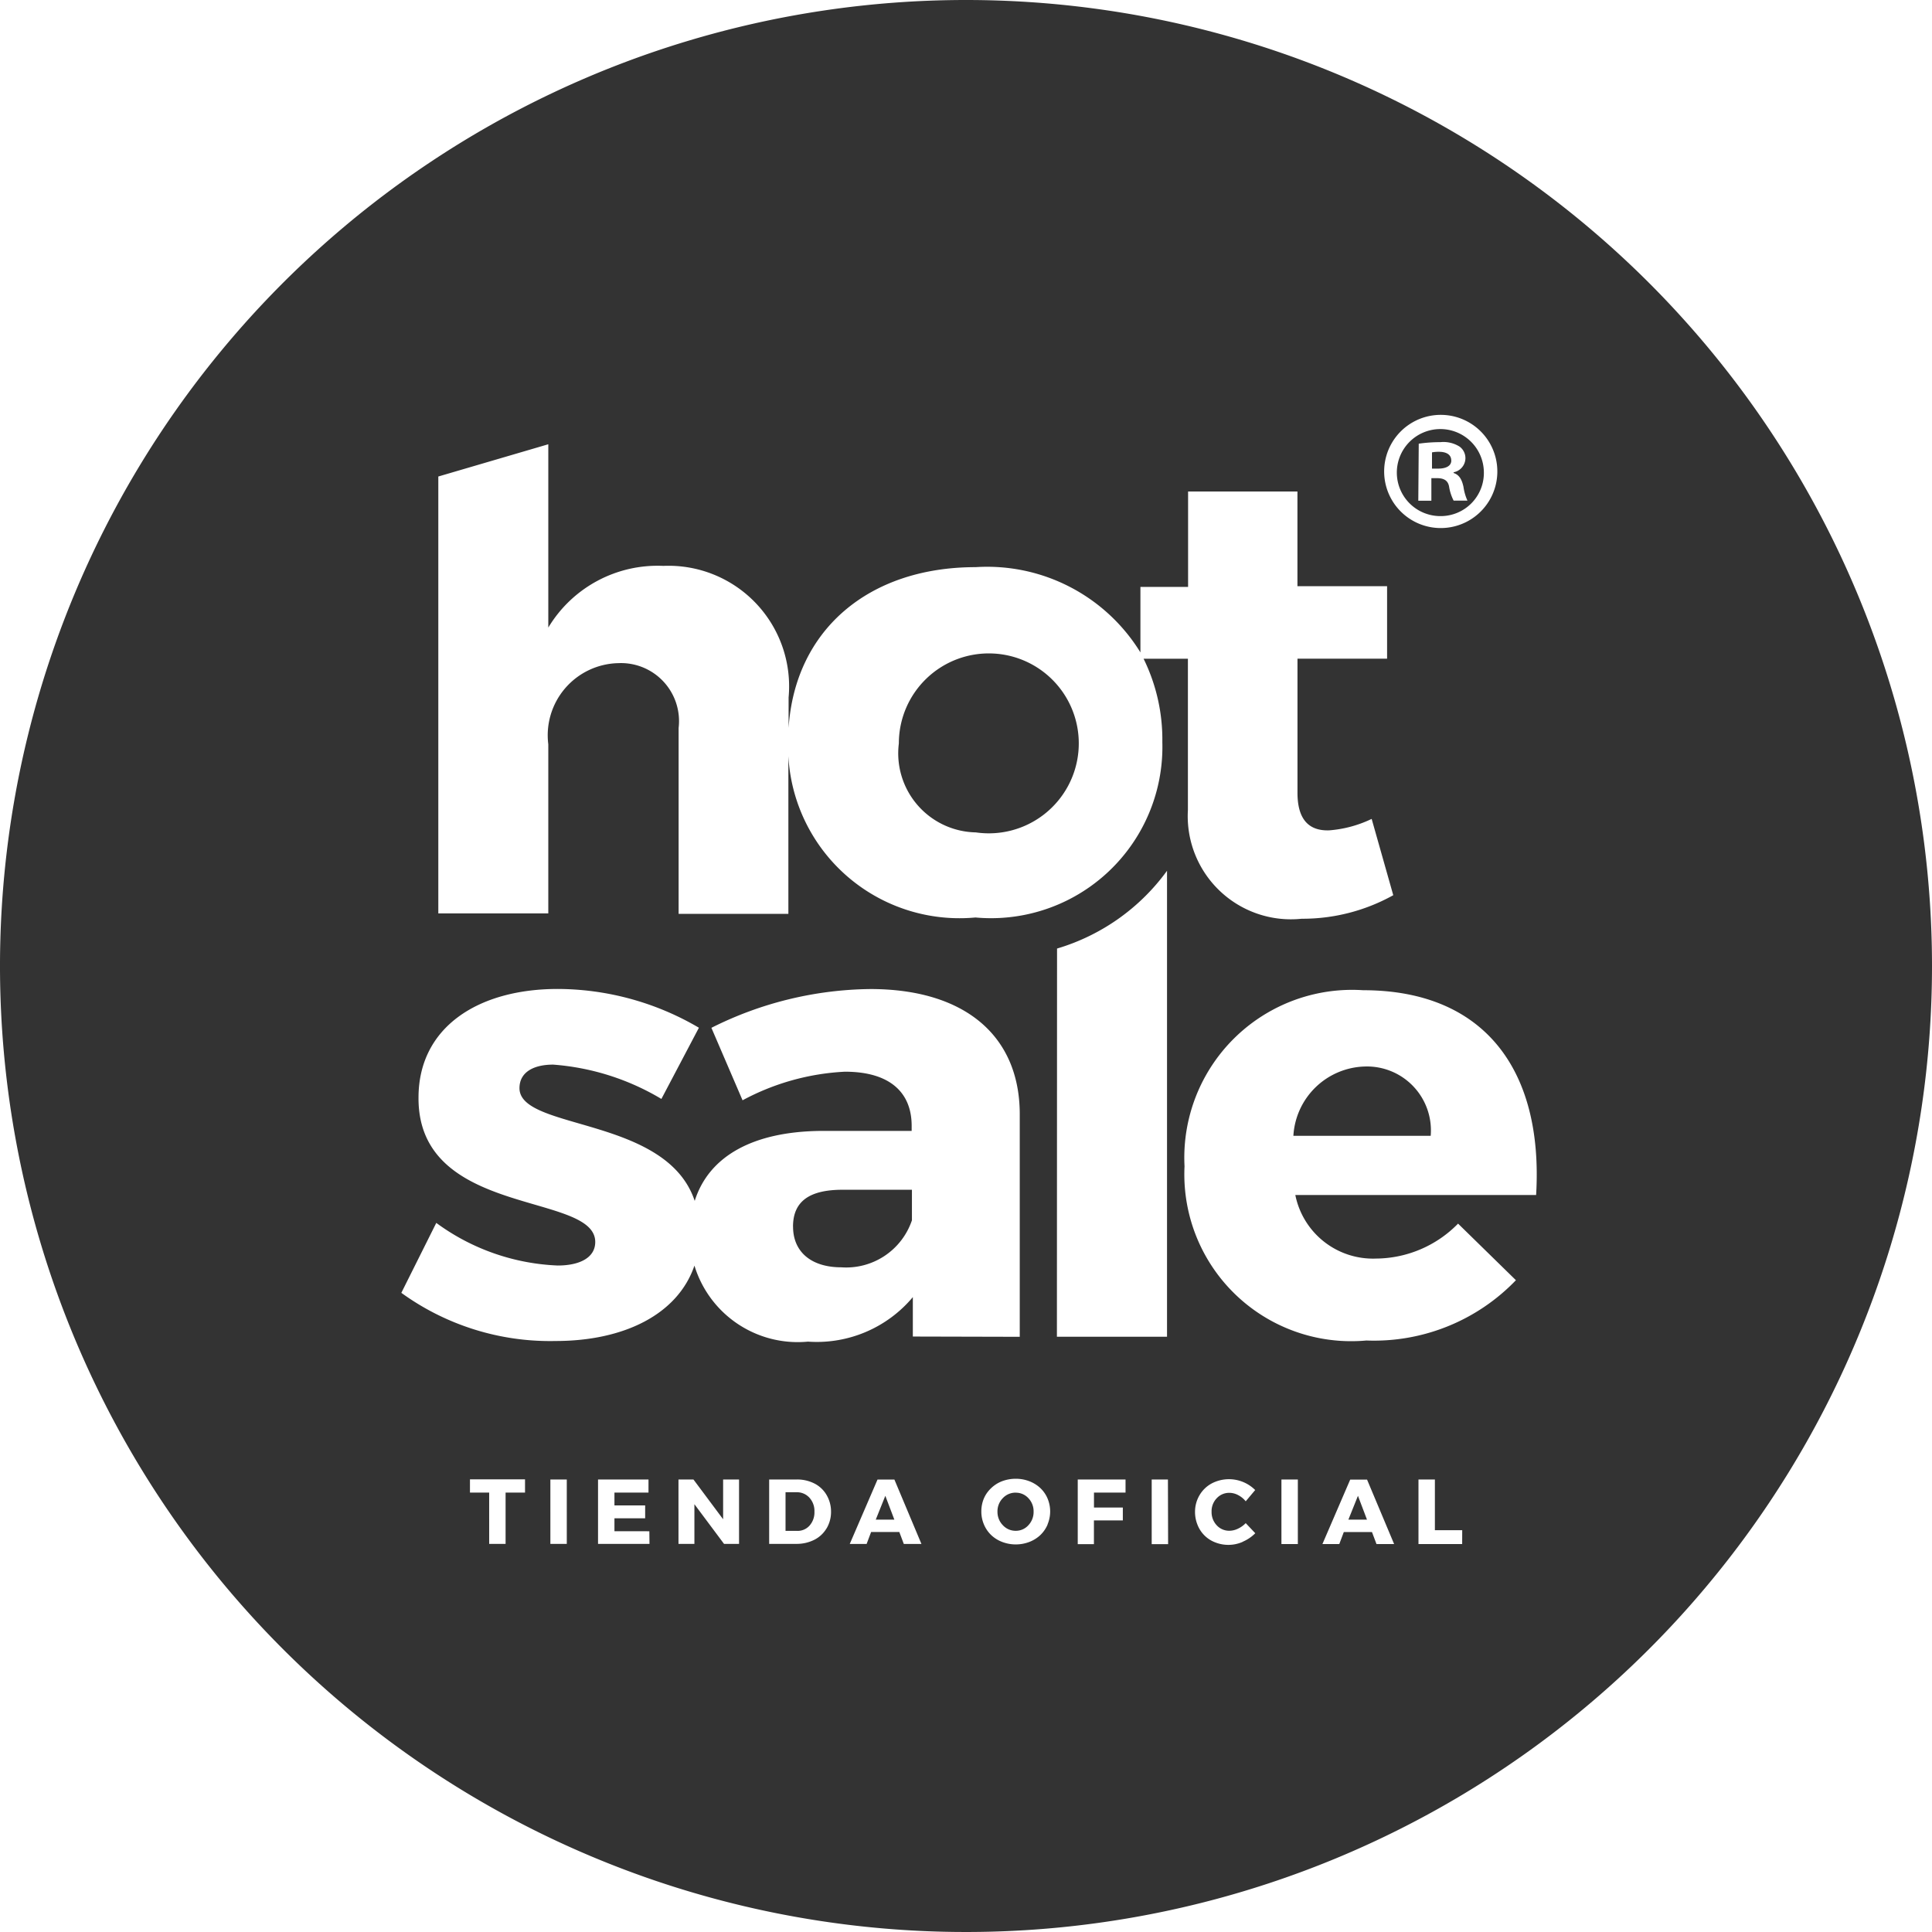<svg xmlns="http://www.w3.org/2000/svg" xmlns:xlink="http://www.w3.org/1999/xlink" width="42.844" height="42.844" viewBox="0 0 42.844 42.844"><defs><style>.a{fill:#333;}.b{clip-path:url(#a);}</style><clipPath id="a"><rect class="a" width="42.844" height="42.844"/></clipPath></defs><g class="b"><path class="a" d="M287.409,429.48a.384.384,0,0,0-.286.122.415.415,0,0,0-.118.3.42.42,0,0,0,.119.3.382.382,0,0,0,.285.124.372.372,0,0,0,.281-.123.426.426,0,0,0,.116-.3.42.42,0,0,0-.115-.3.373.373,0,0,0-.282-.122" transform="translate(-264.885 -396.379)"/><path class="a" d="M260.3,192.2a1.995,1.995,0,1,0-1.706-1.974A1.754,1.754,0,0,0,260.3,192.2" transform="translate(-238.661 -173.741)"/><path class="a" d="M226.267,429.4h-.243v.857h.259a.353.353,0,0,0,.275-.119.442.442,0,0,0,.107-.308.436.436,0,0,0-.112-.31.373.373,0,0,0-.285-.12" transform="translate(-208.604 -396.308)"/><path class="a" d="M228.188,343.17c0,.55.395.9,1.071.9a1.539,1.539,0,0,0,1.565-1.043v-.677h-1.537c-.733,0-1.1.254-1.1.818" transform="translate(-210.601 -315.966)"/><path class="a" d="M402.889,124.581a.957.957,0,0,0,.961-.983.965.965,0,1,0-.961.983m-.483-1.606a3.388,3.388,0,0,1,.481-.034.671.671,0,0,1,.426.1.317.317,0,0,1,.128.268.322.322,0,0,1-.262.3v.016c.122.04.182.138.219.307a1.126,1.126,0,0,0,.088.306l-.306,0a1.018,1.018,0,0,1-.1-.305c-.021-.128-.1-.191-.257-.193h-.137l0,.5-.29,0Z" transform="translate(-370.944 -113.136)"/><path class="a" d="M412.439,130.184c0-.115-.082-.191-.266-.194a.778.778,0,0,0-.161.013v.36h.137c.16,0,.291-.051.291-.18" transform="translate(-380.256 -119.971)"/><path class="a" d="M251.979,430.913h.412l-.2-.528Z" transform="translate(-232.558 -397.214)"/><path class="a" d="M373.727,306.866a1.632,1.632,0,0,0-1.579,1.537h3.045a1.418,1.418,0,0,0-1.466-1.537" transform="translate(-343.466 -283.215)"/><path class="a" d="M388,430.913h.412l-.2-.528Z" transform="translate(-358.098 -397.214)"/><path class="a" d="M21.422,0A21.422,21.422,0,1,0,42.844,21.422,21.422,21.422,0,0,0,21.422,0M31.965,9.2a1.255,1.255,0,1,1-.03,2.51,1.255,1.255,0,1,1,.03-2.51M9.72,10.567l2.439-.715v4.065a2.827,2.827,0,0,1,2.552-1.368,2.674,2.674,0,0,1,2.777,2.918v.676c.141-2.164,1.765-3.566,4.148-3.566a3.989,3.989,0,0,1,3.654,1.891V13.015h1.057V10.9h2.425V13h1.988v1.607H28.773v2.975c0,.592.254.846.7.832a2.635,2.635,0,0,0,.945-.254l.479,1.692a4.135,4.135,0,0,1-2.03.522,2.288,2.288,0,0,1-2.524-2.411V14.608h-.983a4.06,4.06,0,0,1,.416,1.847,3.8,3.8,0,0,1-4.145,3.891,3.8,3.8,0,0,1-4.148-3.58v3.5H15.049V16.144a1.287,1.287,0,0,0-1.339-1.438,1.6,1.6,0,0,0-1.551,1.8v3.75H9.72ZM11.643,33.1h-.431v1.137h-.364V33.1h-.426v-.294h1.221Zm.926,1.137h-.364V32.809h.364Zm1.834,0H13.262V32.809h1.119V33.1h-.755v.284h.681v.286h-.681v.287H14.4Zm1.986,0h-.333l-.657-.88v.88h-.353V32.809h.332l.658.882v-.882h.353Zm1.94-.343a.66.66,0,0,1-.272.253.867.867,0,0,1-.4.09h-.6V32.809h.612a.839.839,0,0,1,.393.09.652.652,0,0,1,.267.252.723.723,0,0,1,.1.373.713.713,0,0,1-.1.372m1.714.343-.1-.266h-.625l-.1.266h-.374l.616-1.429h.374l.6,1.429Zm.2-4.6v-.874a2.779,2.779,0,0,1-2.326.987,2.394,2.394,0,0,1-2.517-1.686c-.371,1.085-1.566,1.672-3.08,1.672A5.621,5.621,0,0,1,8.9,28.67l.775-1.551a4.877,4.877,0,0,0,2.693.945c.479,0,.832-.169.832-.522,0-1.114-3.933-.536-3.919-3.2,0-1.565,1.325-2.411,3.088-2.411a6.215,6.215,0,0,1,3.13.86l-.832,1.579a5.466,5.466,0,0,0-2.4-.761c-.437,0-.747.169-.747.522,0,.941,3.26.62,3.886,2.5.309-.98,1.276-1.54,2.811-1.552h2v-.113c0-.747-.493-1.2-1.48-1.2a5.344,5.344,0,0,0-2.27.634l-.691-1.607a8.02,8.02,0,0,1,3.525-.86c2.087,0,3.3,1.029,3.313,2.749v4.963Zm2.989,4.168a.706.706,0,0,1-.16.233.739.739,0,0,1-.243.153.848.848,0,0,1-.607,0,.732.732,0,0,1-.243-.153.7.7,0,0,1-.159-.233.73.73,0,0,1-.058-.29.745.745,0,0,1,.037-.235.658.658,0,0,1,.107-.2.761.761,0,0,1,.163-.154.723.723,0,0,1,.211-.1.861.861,0,0,1,.247-.035.829.829,0,0,1,.3.055.747.747,0,0,1,.243.151.686.686,0,0,1,.16.23.742.742,0,0,1,0,.577m.211-12.771a4.649,4.649,0,0,0,2.439-1.725V29.643H23.438ZM24.96,33.1h-.7v.331H24.9v.286h-.641v.526H23.9V32.809H24.96Zm.944,1.143H25.54V32.809H25.9Zm1.658-.053a.78.78,0,0,1-.315.069.791.791,0,0,1-.3-.056.68.68,0,0,1-.39-.386.752.752,0,0,1-.056-.29.718.718,0,0,1,.1-.37.694.694,0,0,1,.271-.261.825.825,0,0,1,.963.147l-.21.25a.522.522,0,0,0-.167-.137.416.416,0,0,0-.192-.051.376.376,0,0,0-.284.12.415.415,0,0,0-.114.3.424.424,0,0,0,.114.3.373.373,0,0,0,.284.121.441.441,0,0,0,.187-.046.58.58,0,0,0,.172-.123l.212.224a.882.882,0,0,1-.275.187m1.219.053h-.364V32.809h.364Zm1.744,0-.1-.266H29.8l-.1.266h-.374l.616-1.429h.374l.6,1.429Zm1.9,0h-.969V32.809h.364v1.125h.606ZM34.068,26.5H28.725a1.757,1.757,0,0,0,1.79,1.41,2.567,2.567,0,0,0,1.819-.775l1.283,1.255A4.366,4.366,0,0,1,30.3,29.727a3.7,3.7,0,0,1-4.032-3.863,3.722,3.722,0,0,1,3.962-3.905c2.679,0,4,1.762,3.835,4.54"/></g></svg>